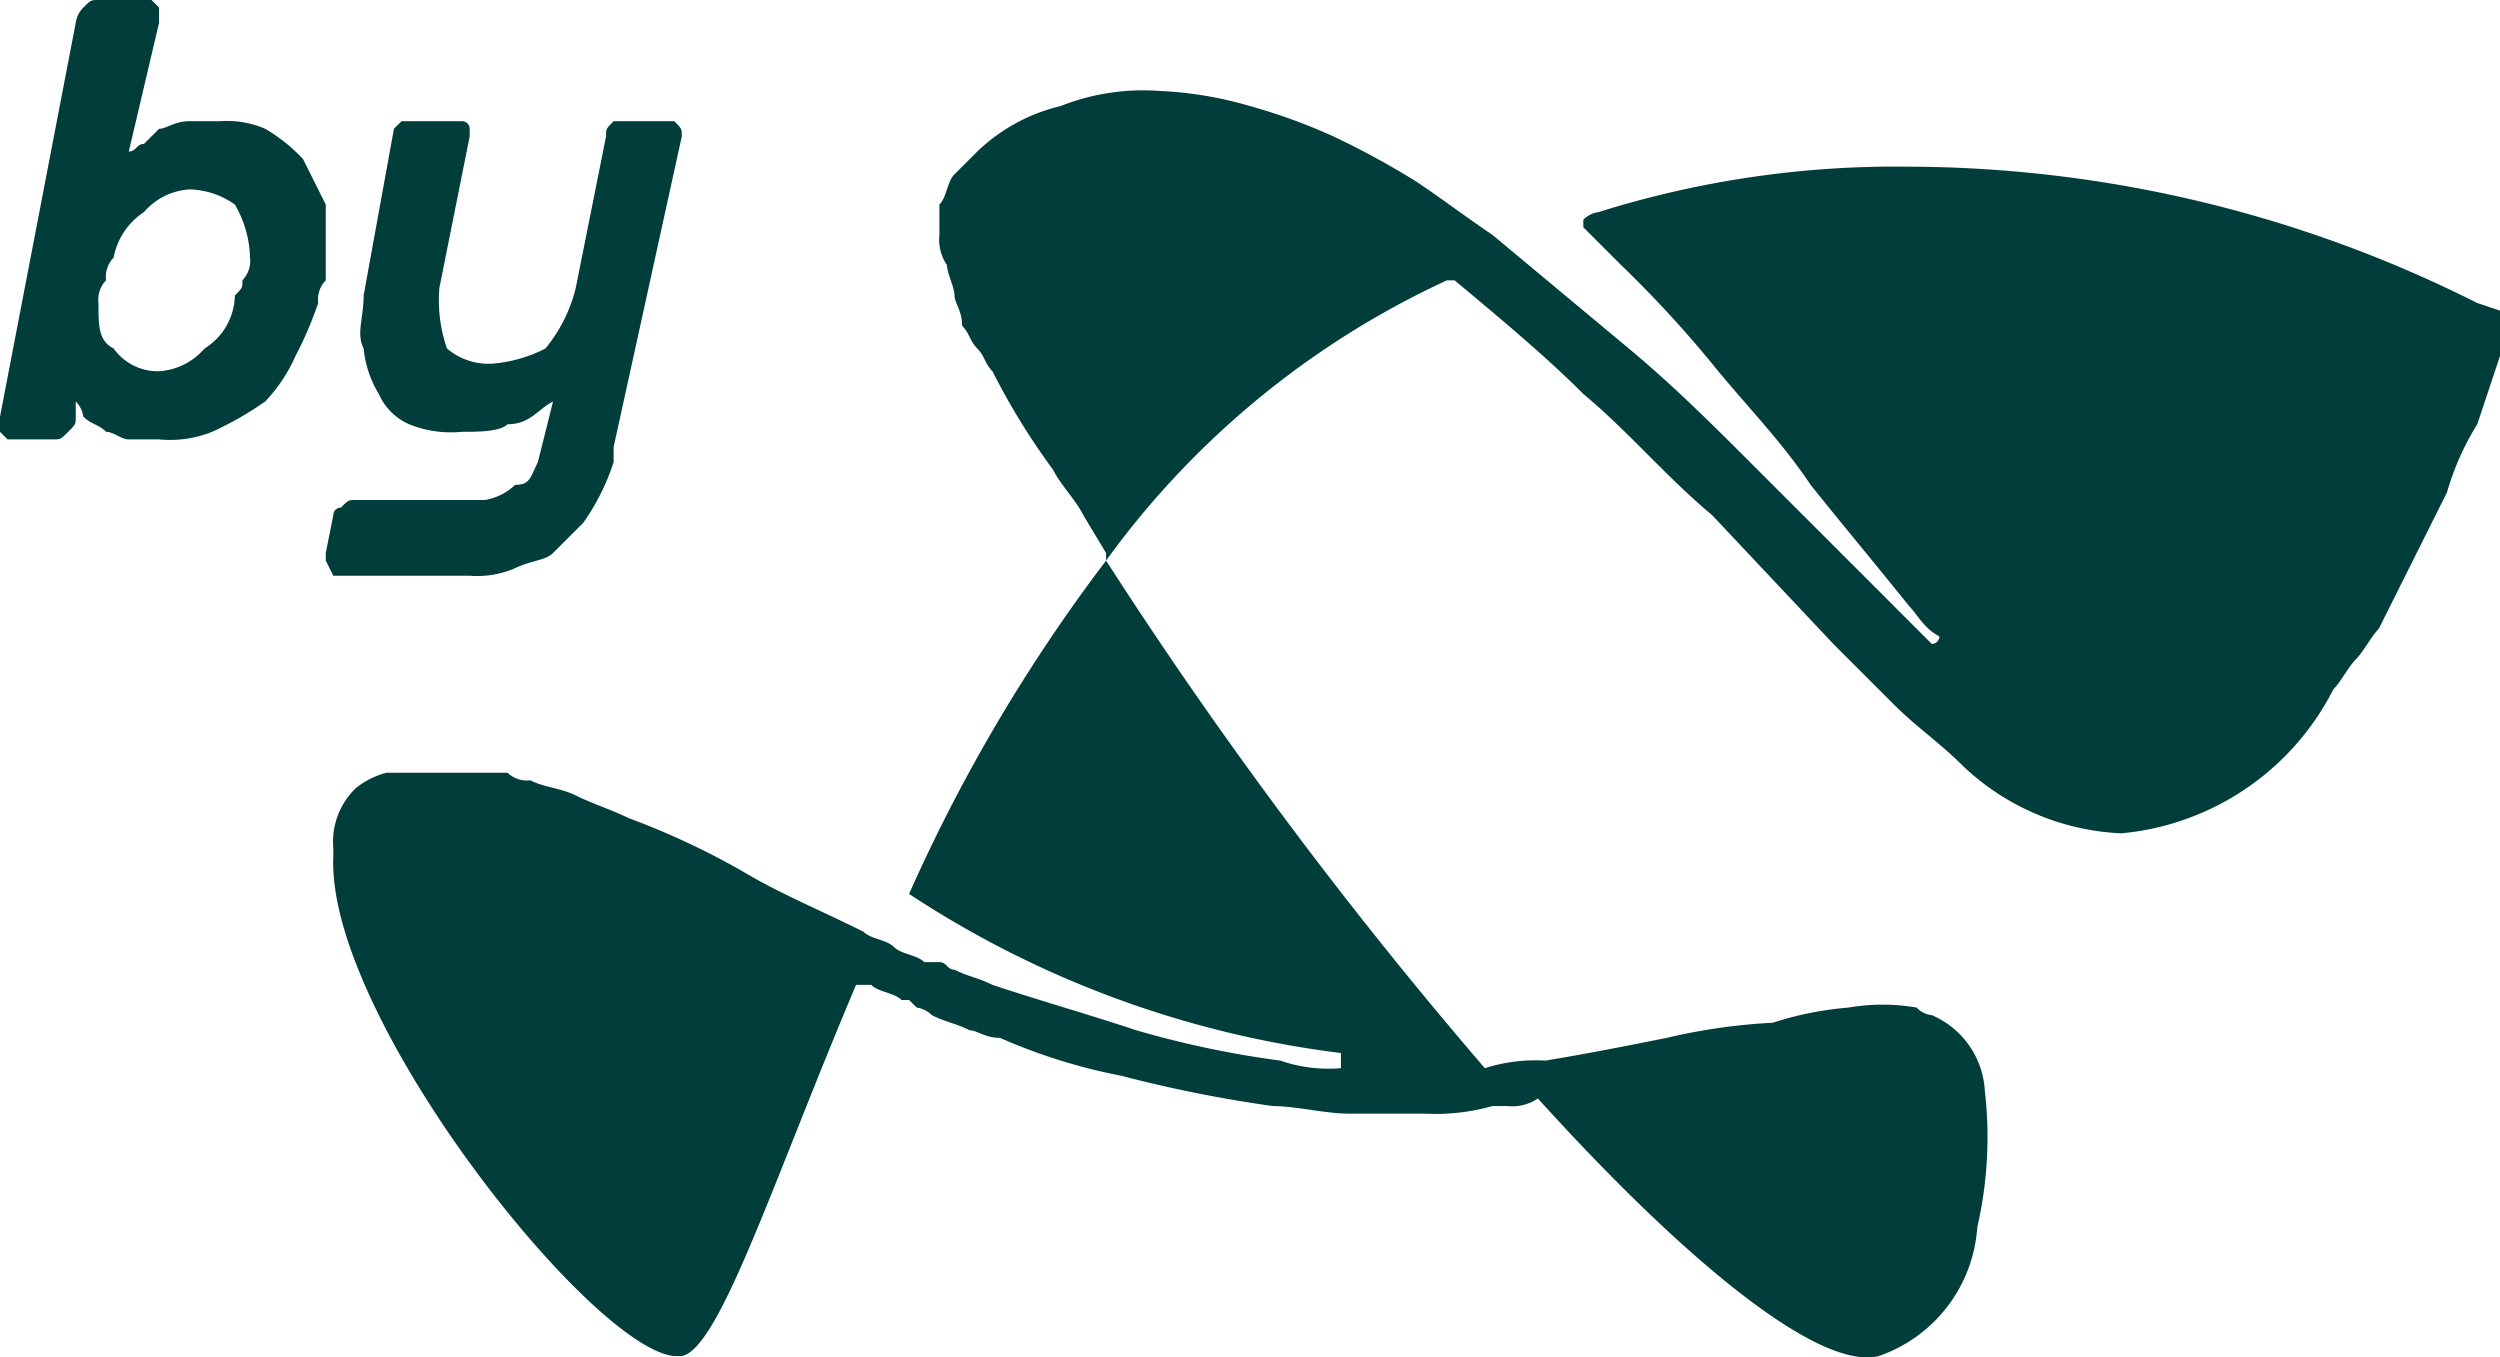 <svg xmlns="http://www.w3.org/2000/svg" width="33" height="17.918" viewBox="0 0 33 17.918">
  <g id="logo-by" transform="translate(-1 -3.4)">
    <path id="Caminho_27" data-name="Caminho 27" d="M9.9,5H9.1c-.1.1-.1.1-.1.2l-.4,2a2.01,2.01,0,0,1-.4.8,1.854,1.854,0,0,1-.7.2A.845.845,0,0,1,6.9,8a1.949,1.949,0,0,1-.1-.8l.4-2V5.1A.1.1,0,0,0,7.1,5H6.3l-.1.1L5.8,7.3c0,.3-.1.5,0,.7a1.421,1.421,0,0,0,.2.6.781.781,0,0,0,.4.4,1.483,1.483,0,0,0,.7.1c.2,0,.5,0,.6-.1.3,0,.4-.2.6-.3l-.2.8c-.1.2-.1.3-.3.3a.758.758,0,0,1-.4.2H5.7c-.1,0-.1,0-.2.1a.1.1,0,0,0-.1.1l-.1.5v.1l.1.2H7.2a1.268,1.268,0,0,0,.6-.1c.2-.1.4-.1.5-.2h0l.4-.4a2.994,2.994,0,0,0,.4-.8h0V9.3h0L10,5.2c0-.1,0-.1-.1-.2" fill="#013e3b"/>
    <path id="Caminho_28" data-name="Caminho 28" d="M5,5.5a2.181,2.181,0,0,0-.5-.4A1.268,1.268,0,0,0,3.9,5H3.5c-.2,0-.3.1-.4.1l-.2.2c-.1,0-.1.1-.2.1l.4-1.7V3.5L3,3.4H2.3c-.1,0-.1,0-.2.1a.349.349,0,0,0-.1.2L1,8.9v.2l.1.1h.6c.1,0,.1,0,.2-.1S2,9,2,8.9V8.7a.349.349,0,0,1,.1.2c.1.1.2.1.3.2.1,0,.2.1.3.1h.4a1.483,1.483,0,0,0,.7-.1,4.348,4.348,0,0,0,.7-.4,2.092,2.092,0,0,0,.4-.6,4.875,4.875,0,0,0,.3-.7.367.367,0,0,1,.1-.3v-1L5,5.5M4.2,7.1c0,.1,0,.1-.1.2a.842.842,0,0,1-.4.7.864.864,0,0,1-.6.3A.713.713,0,0,1,2.5,8c-.2-.1-.2-.3-.2-.6a.367.367,0,0,1,.1-.3.367.367,0,0,1,.1-.3.918.918,0,0,1,.4-.6.864.864,0,0,1,.6-.3,1.072,1.072,0,0,1,.6.2,1.445,1.445,0,0,1,.2.7.367.367,0,0,1-.1.3" fill="#013e3b"/>
    <path id="Caminho_29" data-name="Caminho 29" d="M34,7.5h0l-.3-.1a16.776,16.776,0,0,0-7.5-1.8,13.092,13.092,0,0,0-4.1.6.349.349,0,0,0-.2.1h0v.1h0l.5.5a15.38,15.38,0,0,1,1.2,1.3c.4.5.9,1,1.3,1.6.4.5.9,1.1,1.3,1.6.1.1.2.3.4.4h0a.1.1,0,0,1-.1.1h0l-.1-.1-.6-.6-.1-.1h0L24.2,9.6C23.6,9,23.1,8.5,22.5,8L20.7,6.5c-.3-.2-.7-.5-1-.7a10.908,10.908,0,0,0-1.1-.6,7.6,7.6,0,0,0-1.1-.4,5.019,5.019,0,0,0-1.2-.2,2.953,2.953,0,0,0-1.3.2,2.384,2.384,0,0,0-1.1.6h0l-.3.3c-.1.1-.1.3-.2.4v.4a.6.6,0,0,0,.1.4c0,.1.1.3.1.4s.1.2.1.4c.1.1.1.2.2.3s.1.2.2.3a9.129,9.129,0,0,0,.8,1.3c.1.2.3.4.4.6l.3.5v.1h0a11.512,11.512,0,0,1,4.5-3.7h.1c.6.5,1.2,1,1.7,1.5.6.5,1.1,1.1,1.7,1.6l1.6,1.7.8.8c.3.3.6.5.9.8a3.241,3.241,0,0,0,2.1.9,3.5,3.5,0,0,0,2.8-1.9c.1-.1.2-.3.3-.4s.2-.3.3-.4l.9-1.8a3.552,3.552,0,0,1,.4-.9l.3-.9V7.5h0" fill="#013e3b"/>
    <path id="Caminho_30" data-name="Caminho 30" d="M20.7,17.4h0m6.5.4a1.156,1.156,0,0,0-.7-1h0a.31.31,0,0,1-.2-.1h0a2.645,2.645,0,0,0-.9,0,4.4,4.4,0,0,0-1,.2,7.844,7.844,0,0,0-1.4.2c-.5.1-1,.2-1.6.3a2.2,2.2,0,0,0-.8.1h0a60.408,60.408,0,0,1-5-6.7h0A22.1,22.1,0,0,0,13,15.2h0a13.336,13.336,0,0,0,5.7,2.1h0v.2a1.949,1.949,0,0,1-.8-.1A12.86,12.86,0,0,1,16,17c-.6-.2-1.3-.4-1.9-.6-.2-.1-.3-.1-.5-.2-.1,0-.1-.1-.2-.1h-.2c-.1-.1-.3-.1-.4-.2h0c-.1-.1-.3-.1-.4-.2-.6-.3-1.1-.5-1.6-.8a10.092,10.092,0,0,0-1.5-.7c-.2-.1-.5-.2-.7-.3s-.4-.1-.6-.2a.367.367,0,0,1-.3-.1H6.1a1.1,1.1,0,0,0-.4.2h0a.984.984,0,0,0-.3.8v.1c-.1,2.1,3.4,6.5,4.5,6.6H10c.5-.1,1.2-2.3,2.3-4.9h.2c.1.1.3.1.4.2H13l.1.1a.349.349,0,0,1,.2.1c.2.1.3.1.5.2.1,0,.2.1.4.1a7.494,7.494,0,0,0,1.6.5,17.658,17.658,0,0,0,2,.4c.3,0,.7.1,1,.1h1a2.769,2.769,0,0,0,.9-.1h.2a.6.6,0,0,0,.4-.1h0c1.9,2.1,3.7,3.6,4.5,3.4a1.937,1.937,0,0,0,1.3-1.7,5.31,5.31,0,0,0,.1-1.8" fill="#013e3b"/>
  </g>
</svg>
